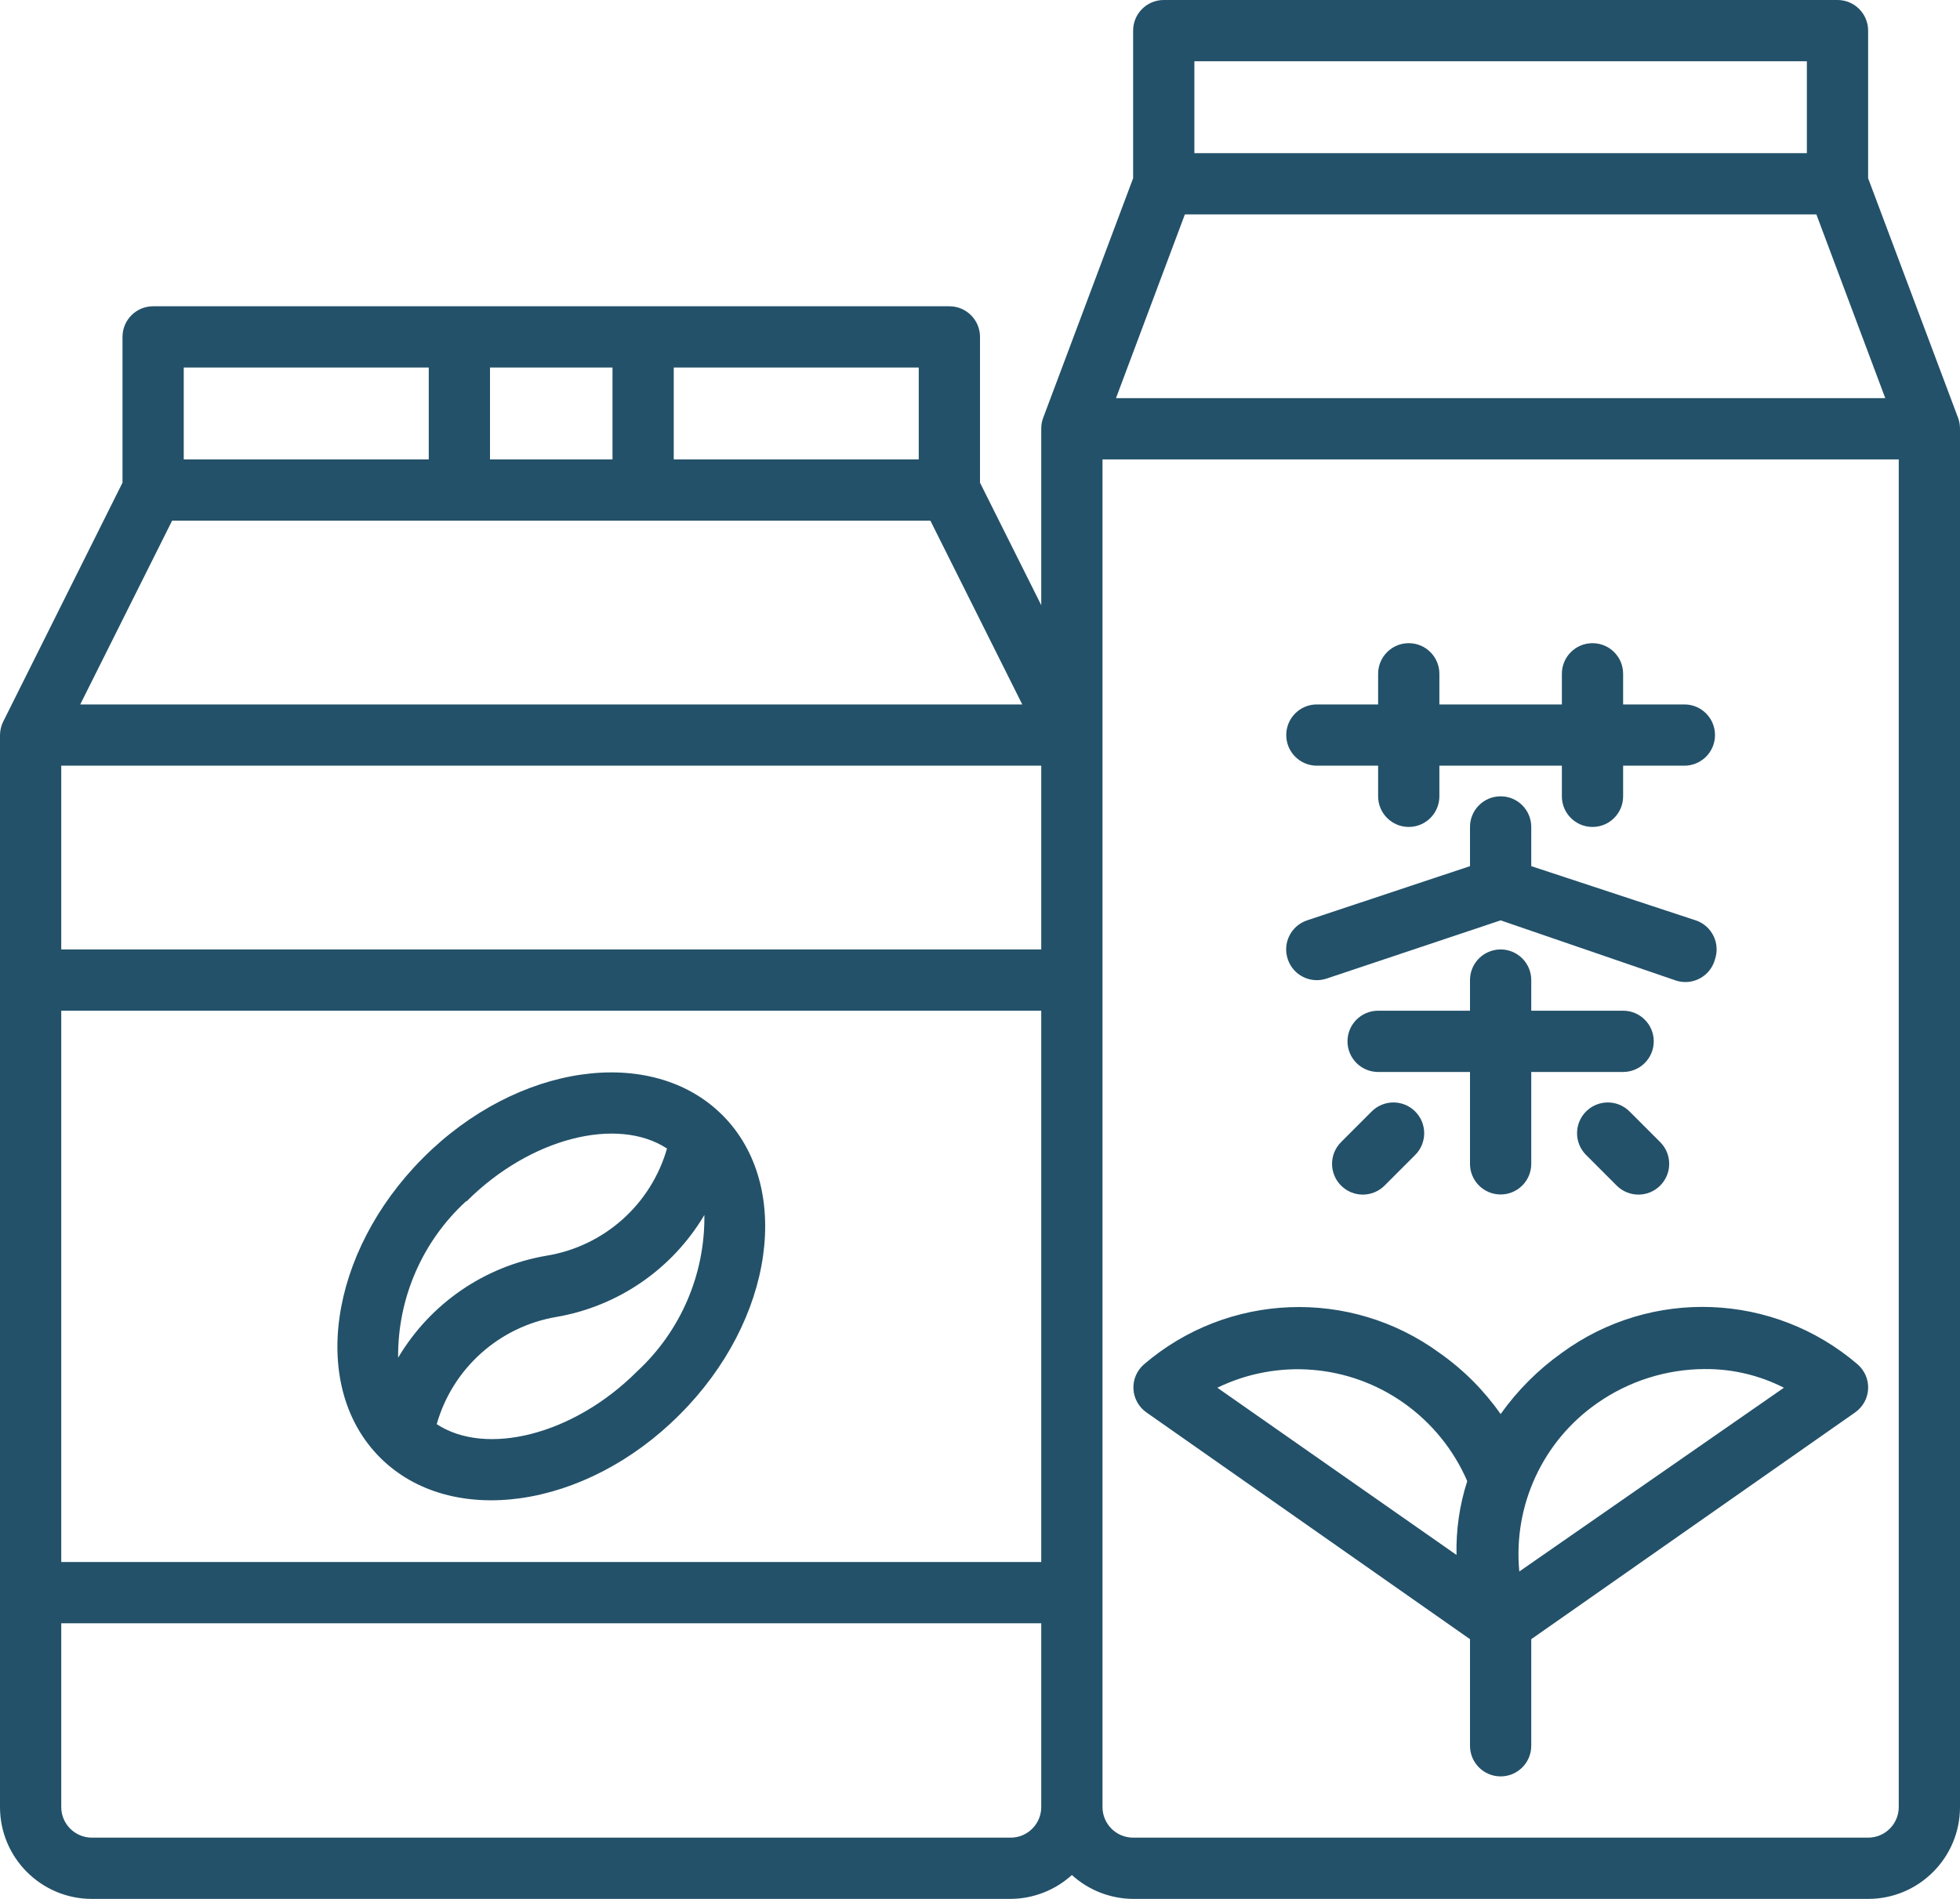 <?xml version="1.0" encoding="UTF-8"?>
<svg id="Calque_1" data-name="Calque 1" xmlns="http://www.w3.org/2000/svg" viewBox="0 0 512 496">
  <defs>
    <style>
      .cls-1 {
        fill: #235169;
        stroke-width: 0px;
      }
    </style>
  </defs>
  <path class="cls-1" d="m511.52,109.2l-23.52-62.64V8c0-4.42-3.58-8-8-8h-176c-4.42,0-8,3.58-8,8v38.56l-23.52,62.64c-.33.9-.49,1.85-.48,2.8v46.08l-16-32v-38.08c0-4.42-3.58-8-8-8H40c-4.42,0-8,3.58-8,8v38.08L.88,188.4c-.57,1.11-.87,2.35-.88,3.6v280c0,13.25,10.75,24,24,24h240c5.92-.04,11.62-2.26,16-6.24,4.38,3.98,10.08,6.2,16,6.24h192c13.25,0,24-10.75,24-24V112c0-.95-.15-1.9-.48-2.8Zm-335.52-13.2h64v24h-64v-24Zm-48,0h32v24h-32v-24Zm-80,0h64v24H48v-24Zm-3.04,40h198.08l24,48H20.96l24-48Zm227.04,336c0,4.42-3.58,8-8,8H24c-4.42,0-8-3.58-8-8v-48h256v48Zm0-64H16v-144h256v144Zm0-160H16v-48h256v48Zm40-232h160v24h-160v-24Zm-2.48,40h164.96l18,48h-200.96l18-48Zm186.48,416c0,4.42-3.58,8-8,8h-192c-4.42,0-8-3.58-8-8V120h208v352Z"/>
  <path class="cls-1" d="m344,200h16v8c0,4.42,3.58,8,8,8s8-3.58,8-8v-8h32v8c0,4.42,3.58,8,8,8s8-3.58,8-8v-8h16c4.42,0,8-3.58,8-8s-3.58-8-8-8h-16v-8c0-4.42-3.58-8-8-8s-8,3.58-8,8v8h-32v-8c0-4.42-3.58-8-8-8s-8,3.58-8,8v8h-16c-4.42,0-8,3.58-8,8s3.58,8,8,8Z"/>
  <path class="cls-1" d="m448,250.56c1.42-4.18-.82-8.73-5-10.15-.01,0-.02,0-.04-.01l-42.96-14.16v-10.24c0-4.42-3.58-8-8-8s-8,3.58-8,8v10.24l-42.56,14.16c-4.19,1.4-6.45,5.93-5.05,10.12,0,.01,0,.02.01.04,1.4,4.19,5.93,6.45,10.12,5.05.01,0,.02,0,.04-.01l45.44-15.2,45.44,15.6c4.13,1.56,8.75-.53,10.31-4.66.1-.26.18-.52.25-.78Z"/>
  <path class="cls-1" d="m392,312c4.42,0,8-3.58,8-8v-24h24c4.42,0,8-3.58,8-8s-3.58-8-8-8h-24v-8c0-4.42-3.58-8-8-8s-8,3.58-8,8v8h-24c-4.42,0-8,3.58-8,8s3.58,8,8,8h24v24c0,4.42,3.58,8,8,8Z"/>
  <path class="cls-1" d="m358.32,290.32l-8,8c-3.14,3.14-3.14,8.22,0,11.36s8.22,3.14,11.36,0l8-8c3.14-3.14,3.14-8.22,0-11.36s-8.22-3.14-11.36,0Zm64,19.36c3.14,3.14,8.22,3.14,11.36,0s3.14-8.22,0-11.36l-8-8c-3.14-3.14-8.22-3.14-11.36,0s-3.14,8.22,0,11.36l8,8Zm-38.32,118.48v27.84c0,4.42,3.58,8,8,8s8-3.58,8-8v-27.84l84.56-59.2c2.04-1.41,3.31-3.68,3.44-6.16.12-2.44-.89-4.79-2.72-6.4-21.93-18.84-53.94-20.1-77.28-3.04-6.19,4.4-11.6,9.81-16,16-4.36-6.22-9.78-11.64-16-16-23.32-17.01-55.29-15.76-77.2,3.04-1.83,1.61-2.84,3.96-2.72,6.4.13,2.48,1.4,4.75,3.44,6.16l84.48,59.2Zm33.28-61.68c8.24-5.75,18.03-8.85,28.08-8.88,7.17-.05,14.25,1.62,20.64,4.88l-69.12,48c-1.65-17.28,6.15-34.1,20.4-44Zm-50.56,0c7.29,5.15,13.02,12.21,16.56,20.4-2.01,6.22-2.95,12.74-2.8,19.28l-62.48-43.68c15.75-7.66,34.43-6.12,48.72,4Zm-189.2,3.04c24.72-24.64,29.68-59.76,11.2-78.24s-53.6-13.52-78.24,11.2-29.68,59.76-11.2,78.24,53.6,13.52,78.24-11.2Zm6.48-52.16c.19,15.5-6.21,30.36-17.6,40.88-16.56,16.56-39.36,22.24-52.32,13.76,4.15-14.56,16.28-25.44,31.2-28,16.19-2.77,30.34-12.51,38.72-26.64Zm-62.08-3.6c16.56-16.56,39.36-22.24,52.32-13.76-4.2,14.65-16.48,25.56-31.52,28-16.19,2.77-30.34,12.51-38.72,26.64-.15-15.53,6.31-30.39,17.76-40.88h.16Z"/>
</svg>